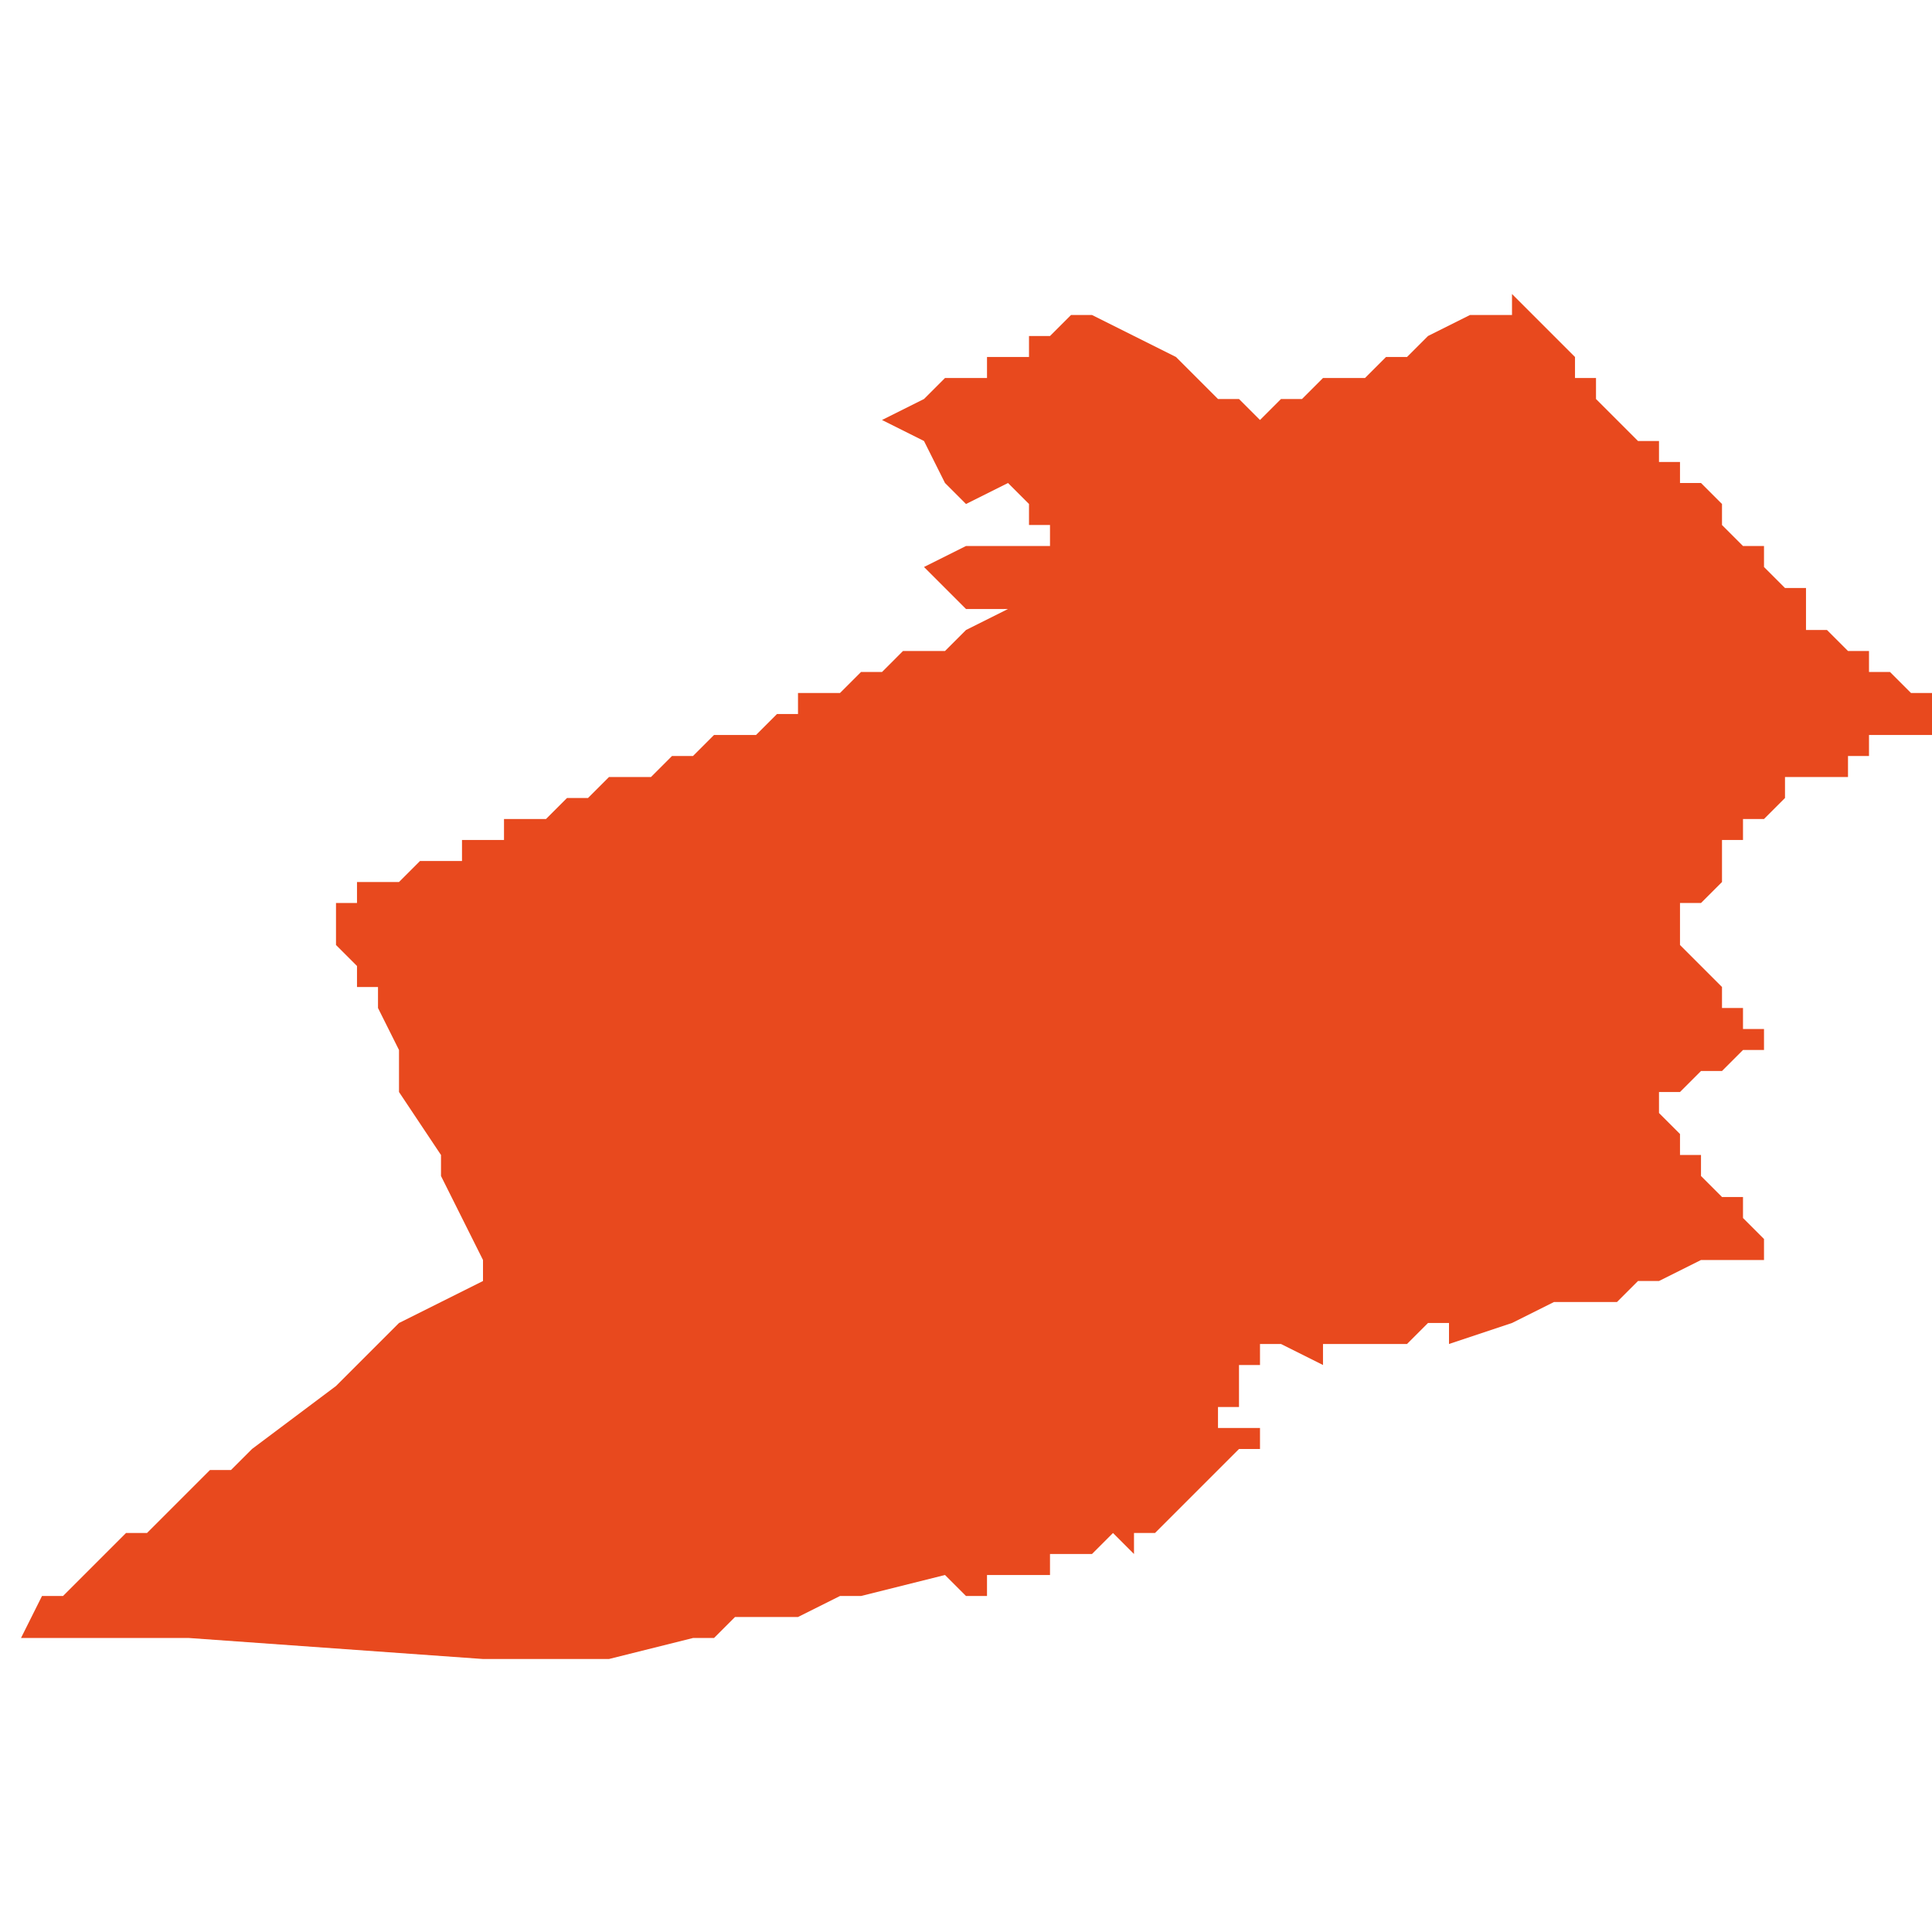 <svg xmlns="http://www.w3.org/2000/svg" xmlns:xlink="http://www.w3.org/1999/xlink" height="300" width="300" viewBox="5.263 -51.383 0.092 0.064"><path d="M 5.279 -51.354 L 5.279 -51.353 5.279 -51.353 5.279 -51.352 5.28 -51.351 5.28 -51.351 5.28 -51.35 5.281 -51.35 5.281 -51.349 5.281 -51.349 5.282 -51.347 5.282 -51.347 5.282 -51.347 5.282 -51.347 5.282 -51.346 5.282 -51.345 5.282 -51.345 5.284 -51.342 5.284 -51.341 5.286 -51.337 5.286 -51.337 5.286 -51.336 5.286 -51.336 5.286 -51.336 5.282 -51.334 5.281 -51.333 5.281 -51.333 5.279 -51.331 5.275 -51.328 5.274 -51.327 5.274 -51.327 5.273 -51.327 5.272 -51.326 5.27 -51.324 5.269 -51.324 5.266 -51.321 5.266 -51.321 5.266 -51.321 5.265 -51.321 5.264 -51.319 5.264 -51.319 5.263 -51.319 5.263 -51.319 5.264 -51.319 5.264 -51.319 5.265 -51.319 5.265 -51.319 5.265 -51.319 5.266 -51.319 5.267 -51.319 5.268 -51.319 5.271 -51.319 5.271 -51.319 5.272 -51.319 5.286 -51.318 5.287 -51.318 5.288 -51.318 5.291 -51.318 5.292 -51.318 5.296 -51.319 5.296 -51.319 5.297 -51.319 5.297 -51.319 5.298 -51.32 5.301 -51.32 5.301 -51.32 5.303 -51.321 5.303 -51.321 5.304 -51.321 5.304 -51.321 5.308 -51.322 5.308 -51.322 5.308 -51.322 5.308 -51.322 5.309 -51.321 5.31 -51.321 5.31 -51.321 5.31 -51.321 5.31 -51.321 5.31 -51.321 5.31 -51.321 5.31 -51.321 5.31 -51.322 5.31 -51.322 5.31 -51.322 5.31 -51.322 5.31 -51.322 5.311 -51.322 5.311 -51.322 5.311 -51.322 5.312 -51.322 5.312 -51.322 5.312 -51.322 5.312 -51.322 5.313 -51.322 5.313 -51.322 5.313 -51.322 5.313 -51.322 5.313 -51.322 5.313 -51.323 5.313 -51.323 5.314 -51.323 5.314 -51.323 5.314 -51.323 5.314 -51.323 5.314 -51.323 5.315 -51.323 5.315 -51.323 5.315 -51.323 5.315 -51.323 5.315 -51.323 5.316 -51.324 5.316 -51.324 5.317 -51.323 5.317 -51.323 5.317 -51.324 5.317 -51.324 5.318 -51.324 5.318 -51.324 5.318 -51.324 5.319 -51.325 5.319 -51.325 5.319 -51.325 5.319 -51.325 5.32 -51.326 5.32 -51.326 5.32 -51.326 5.32 -51.326 5.321 -51.327 5.321 -51.327 5.321 -51.327 5.321 -51.327 5.321 -51.327 5.322 -51.328 5.322 -51.328 5.322 -51.328 5.322 -51.328 5.323 -51.328 5.323 -51.328 5.323 -51.329 5.323 -51.329 5.323 -51.329 5.323 -51.329 5.323 -51.329 5.323 -51.329 5.323 -51.329 5.323 -51.329 5.322 -51.329 5.322 -51.329 5.322 -51.329 5.322 -51.329 5.322 -51.329 5.322 -51.329 5.322 -51.329 5.322 -51.329 5.321 -51.329 5.321 -51.329 5.321 -51.33 5.321 -51.33 5.321 -51.33 5.321 -51.33 5.322 -51.33 5.322 -51.33 5.322 -51.33 5.322 -51.33 5.322 -51.33 5.322 -51.33 5.322 -51.33 5.322 -51.33 5.322 -51.33 5.322 -51.33 5.322 -51.33 5.322 -51.331 5.322 -51.331 5.322 -51.331 5.322 -51.331 5.322 -51.331 5.322 -51.331 5.322 -51.331 5.322 -51.331 5.322 -51.331 5.322 -51.331 5.322 -51.331 5.322 -51.331 5.322 -51.331 5.322 -51.331 5.322 -51.332 5.322 -51.332 5.322 -51.332 5.323 -51.332 5.323 -51.332 5.323 -51.332 5.323 -51.332 5.323 -51.332 5.323 -51.332 5.323 -51.333 5.324 -51.333 5.324 -51.333 5.324 -51.333 5.324 -51.333 5.324 -51.333 5.324 -51.333 5.324 -51.333 5.324 -51.333 5.326 -51.332 5.326 -51.332 5.326 -51.332 5.326 -51.332 5.326 -51.333 5.327 -51.333 5.328 -51.333 5.328 -51.333 5.33 -51.333 5.33 -51.333 5.33 -51.333 5.331 -51.334 5.332 -51.334 5.332 -51.333 5.332 -51.333 5.335 -51.334 5.337 -51.335 5.337 -51.335 5.338 -51.335 5.339 -51.335 5.339 -51.335 5.339 -51.335 5.339 -51.335 5.34 -51.335 5.34 -51.335 5.34 -51.335 5.341 -51.336 5.342 -51.336 5.344 -51.337 5.344 -51.337 5.344 -51.337 5.345 -51.337 5.345 -51.337 5.346 -51.337 5.346 -51.337 5.346 -51.337 5.346 -51.337 5.346 -51.337 5.347 -51.337 5.347 -51.337 5.347 -51.338 5.347 -51.338 5.346 -51.339 5.346 -51.34 5.345 -51.34 5.345 -51.34 5.344 -51.341 5.344 -51.342 5.343 -51.342 5.343 -51.343 5.343 -51.343 5.342 -51.344 5.342 -51.344 5.342 -51.344 5.342 -51.344 5.342 -51.344 5.342 -51.344 5.342 -51.345 5.343 -51.345 5.344 -51.346 5.345 -51.346 5.346 -51.347 5.347 -51.347 5.347 -51.348 5.347 -51.348 5.347 -51.348 5.346 -51.348 5.346 -51.349 5.346 -51.349 5.346 -51.349 5.345 -51.349 5.345 -51.35 5.345 -51.35 5.344 -51.351 5.344 -51.351 5.344 -51.351 5.344 -51.351 5.343 -51.352 5.343 -51.352 5.343 -51.352 5.343 -51.352 5.343 -51.353 5.343 -51.353 5.343 -51.353 5.343 -51.353 5.343 -51.353 5.343 -51.353 5.343 -51.353 5.343 -51.353 5.343 -51.353 5.343 -51.353 5.343 -51.353 5.343 -51.353 5.343 -51.353 5.343 -51.353 5.343 -51.353 5.343 -51.353 5.343 -51.353 5.343 -51.353 5.343 -51.353 5.343 -51.353 5.343 -51.354 5.343 -51.354 5.344 -51.354 5.344 -51.354 5.344 -51.354 5.344 -51.354 5.344 -51.354 5.344 -51.354 5.344 -51.354 5.344 -51.354 5.344 -51.354 5.344 -51.354 5.344 -51.354 5.344 -51.354 5.344 -51.354 5.345 -51.355 5.345 -51.355 5.345 -51.355 5.345 -51.355 5.345 -51.355 5.345 -51.355 5.345 -51.355 5.345 -51.355 5.345 -51.356 5.345 -51.356 5.345 -51.356 5.345 -51.356 5.345 -51.356 5.345 -51.356 5.345 -51.356 5.345 -51.356 5.345 -51.356 5.345 -51.356 5.345 -51.356 5.345 -51.356 5.345 -51.356 5.345 -51.357 5.345 -51.357 5.345 -51.357 5.345 -51.357 5.346 -51.357 5.346 -51.357 5.346 -51.357 5.346 -51.357 5.346 -51.358 5.346 -51.358 5.346 -51.358 5.346 -51.358 5.346 -51.358 5.346 -51.358 5.346 -51.358 5.346 -51.358 5.347 -51.358 5.347 -51.358 5.347 -51.358 5.348 -51.359 5.348 -51.359 5.348 -51.359 5.348 -51.359 5.348 -51.359 5.348 -51.359 5.348 -51.359 5.348 -51.36 5.348 -51.36 5.348 -51.36 5.348 -51.36 5.348 -51.36 5.348 -51.36 5.349 -51.36 5.35 -51.36 5.35 -51.36 5.351 -51.36 5.351 -51.36 5.351 -51.36 5.351 -51.36 5.351 -51.361 5.351 -51.361 5.352 -51.361 5.352 -51.361 5.352 -51.361 5.352 -51.361 5.352 -51.361 5.352 -51.361 5.352 -51.362 5.352 -51.362 5.352 -51.362 5.352 -51.362 5.352 -51.362 5.353 -51.362 5.353 -51.362 5.353 -51.362 5.354 -51.362 5.354 -51.362 5.354 -51.362 5.354 -51.362 5.354 -51.362 5.355 -51.362 5.355 -51.362 5.355 -51.362 5.355 -51.362 5.355 -51.362 5.356 -51.362 5.356 -51.363 5.356 -51.363 5.356 -51.363 5.355 -51.363 5.355 -51.363 5.355 -51.363 5.355 -51.363 5.355 -51.364 5.354 -51.364 5.354 -51.364 5.353 -51.365 5.353 -51.365 5.352 -51.365 5.352 -51.366 5.351 -51.366 5.351 -51.366 5.351 -51.366 5.35 -51.367 5.349 -51.367 5.349 -51.368 5.349 -51.368 5.349 -51.368 5.349 -51.369 5.349 -51.369 5.348 -51.369 5.348 -51.369 5.347 -51.37 5.347 -51.371 5.346 -51.371 5.346 -51.371 5.346 -51.371 5.345 -51.372 5.345 -51.373 5.344 -51.374 5.344 -51.374 5.344 -51.374 5.343 -51.374 5.343 -51.375 5.342 -51.375 5.342 -51.376 5.342 -51.376 5.341 -51.376 5.34 -51.377 5.34 -51.377 5.34 -51.377 5.34 -51.377 5.34 -51.377 5.34 -51.377 5.34 -51.377 5.34 -51.377 5.339 -51.378 5.339 -51.378 5.339 -51.378 5.339 -51.378 5.339 -51.378 5.339 -51.378 5.339 -51.378 5.339 -51.378 5.339 -51.378 5.339 -51.378 5.339 -51.379 5.339 -51.379 5.339 -51.379 5.338 -51.379 5.338 -51.38 5.338 -51.38 5.336 -51.382 5.335 -51.383 5.335 -51.382 5.334 -51.382 5.334 -51.382 5.333 -51.382 5.331 -51.381 5.33 -51.38 5.329 -51.38 5.328 -51.379 5.328 -51.379 5.327 -51.379 5.326 -51.379 5.325 -51.378 5.325 -51.378 5.324 -51.378 5.323 -51.377 5.323 -51.377 5.322 -51.378 5.322 -51.378 5.321 -51.378 5.32 -51.379 5.32 -51.379 5.319 -51.38 5.317 -51.381 5.315 -51.382 5.315 -51.382 5.315 -51.382 5.315 -51.382 5.315 -51.382 5.315 -51.382 5.314 -51.382 5.314 -51.382 5.313 -51.381 5.313 -51.381 5.312 -51.381 5.312 -51.38 5.311 -51.38 5.311 -51.38 5.31 -51.38 5.31 -51.379 5.309 -51.379 5.309 -51.379 5.309 -51.379 5.308 -51.379 5.307 -51.378 5.307 -51.378 5.305 -51.377 5.307 -51.376 5.307 -51.376 5.307 -51.376 5.308 -51.374 5.309 -51.373 5.311 -51.374 5.311 -51.374 5.311 -51.374 5.312 -51.373 5.312 -51.373 5.312 -51.372 5.313 -51.372 5.313 -51.371 5.312 -51.371 5.312 -51.371 5.311 -51.371 5.31 -51.371 5.31 -51.371 5.31 -51.371 5.31 -51.371 5.31 -51.371 5.31 -51.371 5.309 -51.371 5.309 -51.371 5.309 -51.371 5.309 -51.371 5.307 -51.37 5.308 -51.369 5.308 -51.369 5.309 -51.368 5.31 -51.368 5.311 -51.368 5.309 -51.367 5.308 -51.366 5.307 -51.366 5.307 -51.366 5.306 -51.366 5.306 -51.366 5.306 -51.366 5.306 -51.366 5.306 -51.366 5.306 -51.366 5.305 -51.365 5.305 -51.365 5.305 -51.365 5.305 -51.365 5.305 -51.365 5.304 -51.365 5.303 -51.364 5.302 -51.364 5.301 -51.364 5.301 -51.363 5.301 -51.363 5.301 -51.363 5.3 -51.363 5.3 -51.363 5.3 -51.363 5.3 -51.363 5.299 -51.362 5.298 -51.362 5.297 -51.362 5.296 -51.361 5.296 -51.361 5.295 -51.361 5.295 -51.361 5.295 -51.361 5.295 -51.361 5.295 -51.361 5.295 -51.361 5.295 -51.361 5.295 -51.361 5.295 -51.361 5.295 -51.361 5.295 -51.361 5.294 -51.36 5.293 -51.36 5.292 -51.36 5.291 -51.359 5.29 -51.359 5.29 -51.359 5.29 -51.359 5.289 -51.358 5.288 -51.358 5.288 -51.358 5.287 -51.358 5.287 -51.357 5.287 -51.357 5.286 -51.357 5.285 -51.357 5.285 -51.356 5.285 -51.356 5.284 -51.356 5.283 -51.356 5.283 -51.356 5.282 -51.355 5.281 -51.355 5.281 -51.355 5.28 -51.355 5.28 -51.354 5.28 -51.354 5.279 -51.354 Z" fill="#e8491e" /></svg>